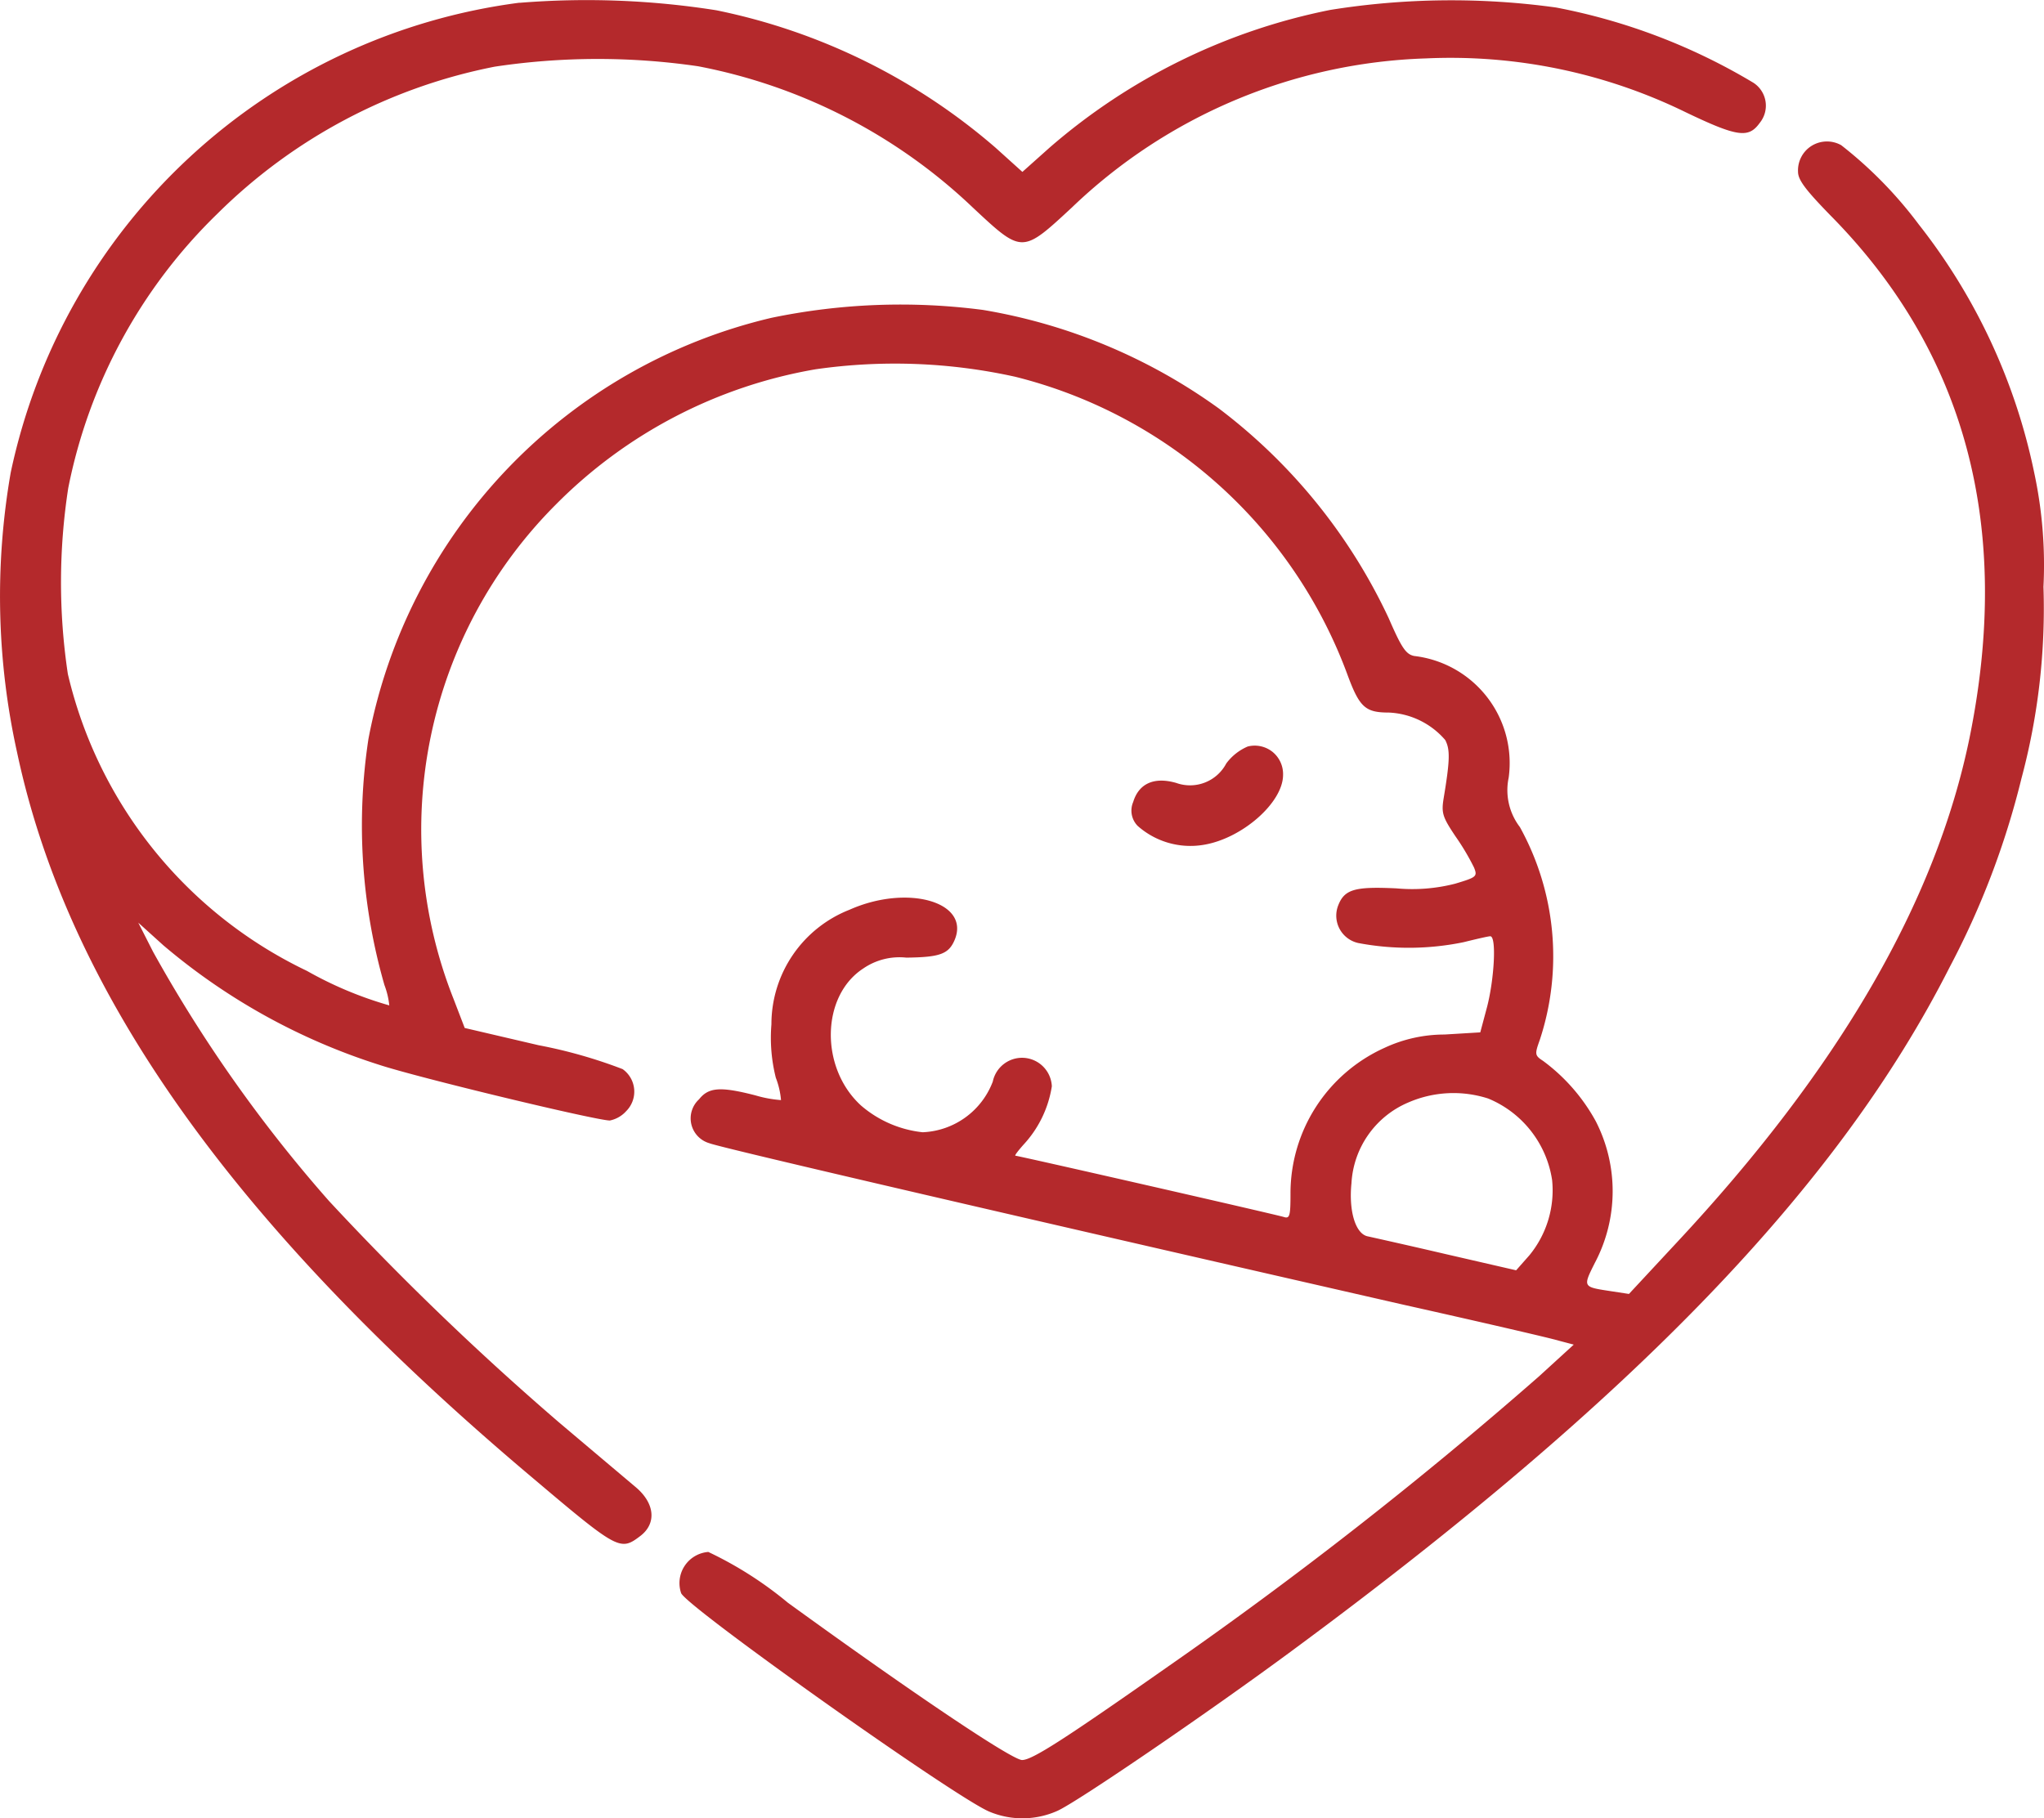 <?xml version="1.0" encoding="UTF-8"?>
<svg xmlns="http://www.w3.org/2000/svg" width="84.19" height="74.91" viewBox="0 0 84.19 74.91">
  <g id="newborn" transform="translate(-0.004 -0.007)">
    <path id="Path_23594" data-name="Path 23594" d="M21.6-487.533A24.662,24.662,0,0,0,.645-468.17a29.754,29.754,0,0,0,.264,11.524c2.108,9.924,8.957,19.558,21.31,29.949,3.458,2.925,3.54,2.952,4.363,2.327.675-.517.592-1.342-.181-2-.346-.292-1.779-1.5-3.178-2.683a117.638,117.638,0,0,1-9.467-9.116A58.2,58.2,0,0,1,6.51-448.435l-.61-1.2,1.037.937a25.77,25.77,0,0,0,8.869,4.914c1.614.534,8.957,2.3,9.517,2.3a1.232,1.232,0,0,0,.675-.387,1.136,1.136,0,0,0,.328-.9,1.136,1.136,0,0,0-.476-.83,20.081,20.081,0,0,0-3.458-.984l-3.046-.711-.461-1.2a18.944,18.944,0,0,1,4.2-20.349A19.769,19.769,0,0,1,33.8-472.432a22.943,22.943,0,0,1,8.216.307,19.66,19.66,0,0,1,13.716,12.348c.478,1.277.724,1.487,1.679,1.487a3.249,3.249,0,0,1,2.322,1.132c.2.388.2.808-.065,2.393-.1.615-.049.776.493,1.584a9.853,9.853,0,0,1,.758,1.277c.148.369.1.4-.774.663a7.105,7.105,0,0,1-2.42.194c-1.7-.081-2.141.032-2.4.7a1.154,1.154,0,0,0,.054.965,1.157,1.157,0,0,0,.769.586,11.17,11.17,0,0,0,4.331-.032c.527-.129,1.021-.246,1.109-.246.264,0,.165,1.761-.132,2.909l-.28,1.05-1.478.089a5.848,5.848,0,0,0-2.47.55,6.576,6.576,0,0,0-3.869,6.012c0,.921-.033,1.035-.28.953-.378-.113-10.933-2.522-11.048-2.522-.049,0,.1-.194.329-.453a4.57,4.57,0,0,0,1.169-2.408,1.231,1.231,0,0,0-1.132-1.17,1.232,1.232,0,0,0-1.3.976A3.231,3.231,0,0,1,38.207-441a4.64,4.64,0,0,1-2.536-1.1c-1.7-1.551-1.647-4.509.083-5.641a2.63,2.63,0,0,1,1.779-.453c1.383-.016,1.745-.145,1.992-.727.659-1.568-1.943-2.311-4.331-1.245a5.067,5.067,0,0,0-3.215,4.72,6.733,6.733,0,0,0,.181,2.2,3.335,3.335,0,0,1,.214.921,4.97,4.97,0,0,1-1.053-.194c-1.433-.369-1.926-.339-2.322.161a1.064,1.064,0,0,0-.318,1.031,1.066,1.066,0,0,0,.747.78c.411.178,13.9,3.3,28.616,6.659,3.178.711,6.043,1.374,6.372,1.476l.61.161-1.433,1.309A174.485,174.485,0,0,1,48.33-419c-4.331,3.038-5.614,3.862-6.026,3.862s-4.479-2.732-9.648-6.481a15.472,15.472,0,0,0-3.277-2.091,1.29,1.29,0,0,0-.975.575,1.286,1.286,0,0,0-.144,1.122c.23.566,11.114,8.292,12.661,8.987a3.524,3.524,0,0,0,2.833-.016c.807-.355,6.273-4.089,9.682-6.61,14.11-10.409,22.508-19.137,27.068-28.14a33.8,33.8,0,0,0,2.964-7.79,27.05,27.05,0,0,0,.905-7.887,18.1,18.1,0,0,0-.378-4.688A24.552,24.552,0,0,0,79.236-478.4a17.175,17.175,0,0,0-3.194-3.264,1.2,1.2,0,0,0-1.214.024,1.191,1.191,0,0,0-.564,1.074c0,.339.329.76,1.317,1.777,5.6,5.658,7.514,12.865,5.746,21.544-1.383,6.739-5.368,13.625-12.085,20.817L67.3-434.339l-.739-.113c-1.169-.178-1.169-.161-.659-1.18a6.316,6.316,0,0,0,.033-5.818,7.643,7.643,0,0,0-2.173-2.49c-.346-.226-.346-.274-.132-.873a11,11,0,0,0-.823-8.76,2.5,2.5,0,0,1-.461-2.037,4.438,4.438,0,0,0-.891-3.319,4.451,4.451,0,0,0-2.995-1.691c-.346-.065-.527-.339-1.053-1.551a23.085,23.085,0,0,0-7-8.647,23.086,23.086,0,0,0-9.714-4.059,26.162,26.162,0,0,0-8.717.326A22.031,22.031,0,0,0,15.38-457.2a23.766,23.766,0,0,0,.659,10.134,3.306,3.306,0,0,1,.2.84,15.522,15.522,0,0,1-3.392-1.422A18.147,18.147,0,0,1,3-459.878a25.427,25.427,0,0,1,.016-7.661,21.594,21.594,0,0,1,6.142-11.3,22.316,22.316,0,0,1,11.427-6.06,28.559,28.559,0,0,1,8.376-.016,22.537,22.537,0,0,1,11.311,5.818c2.041,1.908,2.025,1.908,4.083,0a22.064,22.064,0,0,1,14.588-6.142,22.049,22.049,0,0,1,10.686,2.214c2.157,1.034,2.6,1.082,3.062.437a1.124,1.124,0,0,0,.234-.882,1.125,1.125,0,0,0-.5-.766,24.837,24.837,0,0,0-8.13-3.1,31.507,31.507,0,0,0-9.3.1,25.133,25.133,0,0,0-11.559,5.673l-1.12,1-1.109-1a25.277,25.277,0,0,0-11.492-5.658,34.228,34.228,0,0,0-8.11-.308ZM61.5-442.39a4.332,4.332,0,0,1,2.635,3.362,4.214,4.214,0,0,1-.939,3.1l-.543.615-2.881-.663c-1.58-.369-3.046-.695-3.243-.738-.493-.113-.774-1.034-.659-2.182a3.843,3.843,0,0,1,2.34-3.33A4.663,4.663,0,0,1,61.5-442.39Z" transform="translate(-0.201 487.652)" fill="#b4292c"></path>
    <path id="Path_23595" data-name="Path 23595" d="M287.977-297.3a2.148,2.148,0,0,0-.885.7,1.686,1.686,0,0,1-2.064.8c-.917-.262-1.539.032-1.769.786a.9.9,0,0,0,.181.982,3.269,3.269,0,0,0,2.7.786c1.589-.249,3.292-1.736,3.292-2.883a1.177,1.177,0,0,0-.436-.951A1.177,1.177,0,0,0,287.977-297.3Z" transform="translate(-236.58 328.06)" fill="#b4292c"></path>
  </g>
</svg>

